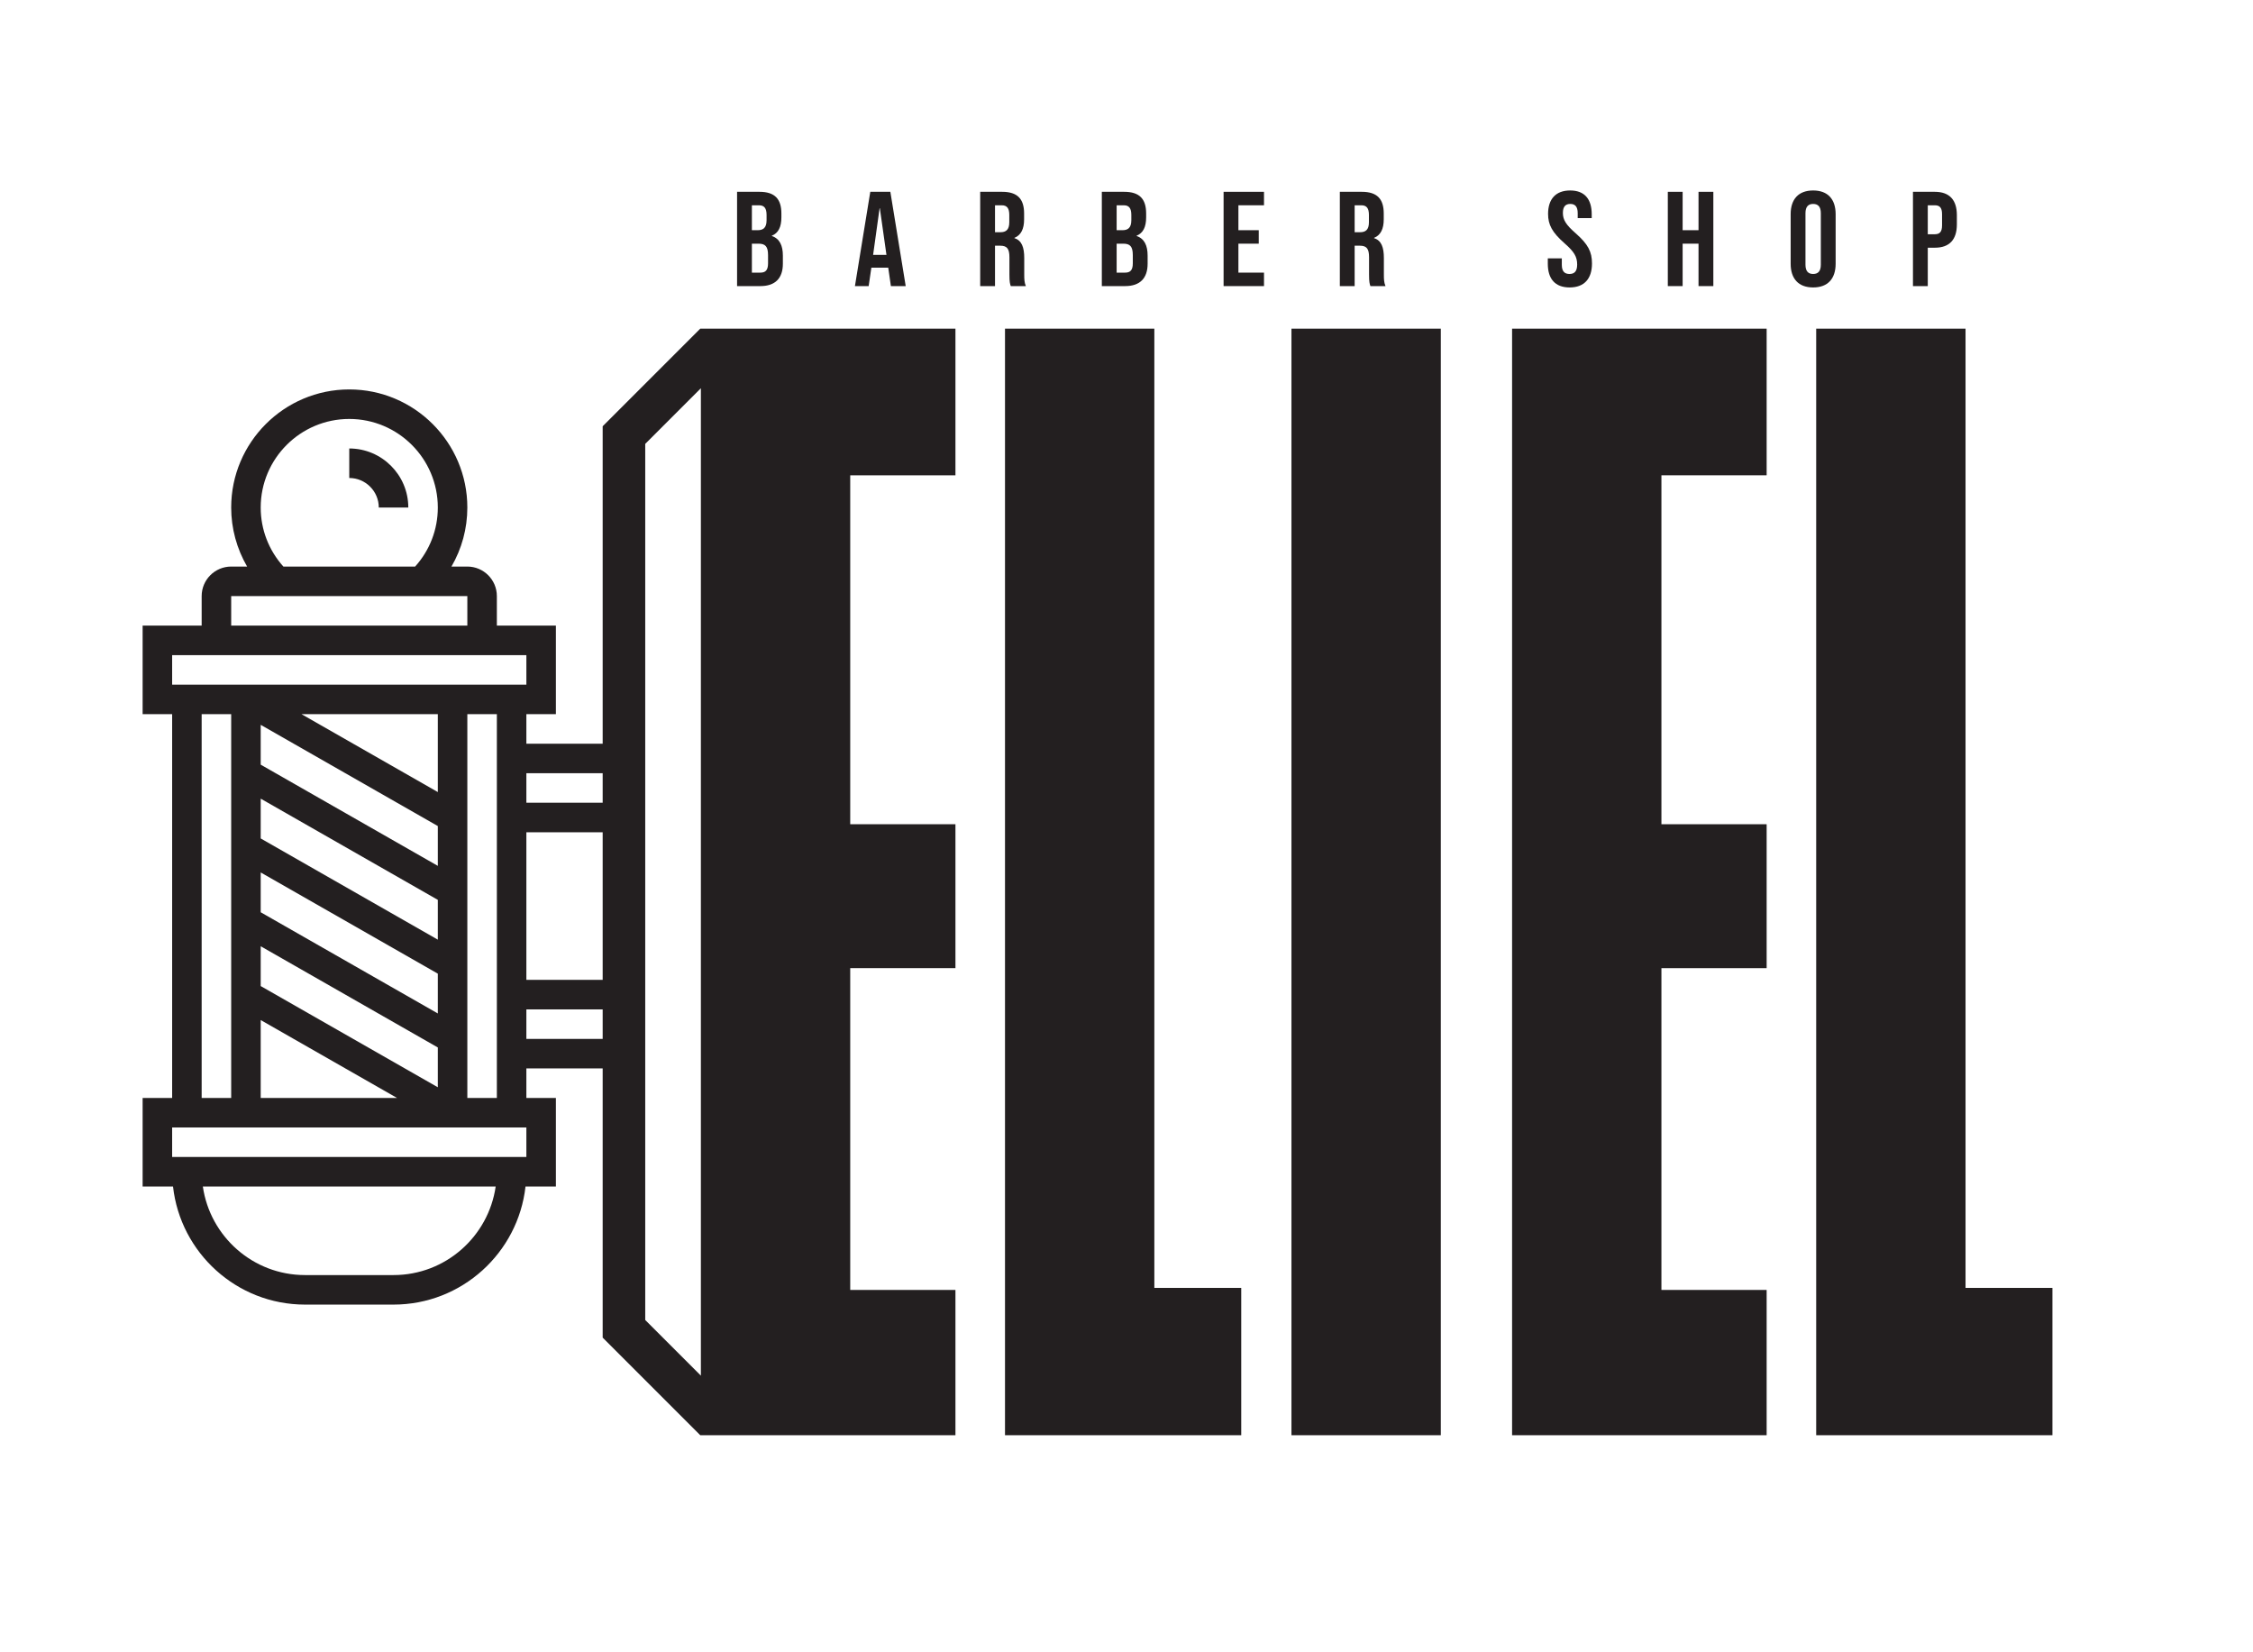 <svg xmlns="http://www.w3.org/2000/svg" xmlns:xlink="http://www.w3.org/1999/xlink" xmlns:inkscape="http://www.inkscape.org/namespaces/inkscape" version="1.1" width="1188.41" height="871.248" viewBox="0 0 1188.41 871.248">
<defs>
<clipPath id="clip_0">
<path transform="matrix(1,0,0,-1,0,871.248)" d="M0 871.248H1188.41V0H0Z"/>
</clipPath>
</defs>
<g inkscape:groupmode="layer" inkscape:label="Layer 1">
<path transform="matrix(1,0,0,-1,608.891,173.35)" d="M0 0H-78.775V-583.649H45.831V-505.948H0Z" fill="#231f20"/>
<path transform="matrix(1,0,0,-1,0,871.248)" d="M681.221 114.248H759.995V697.897H681.221Z" fill="#231f20"/>
<path transform="matrix(1,0,0,-1,797.592,757)" d="M0 0H134.275V76.627H78.775V246.352H134.275V322.26H78.775V506.308H134.275V583.649H0Z" fill="#231f20"/>
<path transform="matrix(1,0,0,-1,1036.781,679.299)" d="M0 0V505.948H-78.775V-77.701H45.832V0Z" fill="#231f20"/>
<path transform="matrix(1,0,0,-1,340.346,234.118)" d="M0 0 29.354 29.355V-491.468L0-462.114ZM29.354 60.768H29.024L-22.448 9.295V-96.369-118.816-141.266-163.713-275.952-298.401-320.849-343.298-471.409L29.024-522.882H29.354 67.344 163.63V-446.255H108.13V-276.53H163.63V-200.622H108.13V-16.574H163.63V60.768H67.344Z" fill="#231f20"/>
<g clip-path="url(#clip_0)">
<path transform="matrix(1,0,0,-1,401.082,143.798)" d="M0 0C2.629 0 4.049 1.207 4.049 4.902V9.234C4.049 13.854 2.559 15.273-.994 15.273H-4.477V0ZM-1.42 22.379C1.492 22.379 3.268 23.658 3.268 27.637V30.406C3.268 33.959 2.061 35.521-.711 35.521H-4.477V22.379ZM-12.291 42.627H-.498C7.602 42.627 11.084 38.861 11.084 31.187V29.199C11.084 24.084 9.52 20.887 6.039 19.465V19.324C10.23 17.902 11.865 14.209 11.865 8.951V4.687C11.865-2.984 7.814-7.105 0-7.105H-12.291Z" fill="#231f20"/>
<path transform="matrix(1,0,0,-1,467.584,134.421)" d="M0 0-3.482 24.582H-3.625L-7.035 0ZM-8.525 33.25H2.059L10.158-16.482H2.344L.922-6.607V-6.748H-7.957L-9.379-16.482H-16.625Z" fill="#231f20"/>
<path transform="matrix(1,0,0,-1,527.689,122.485)" d="M0 0C2.914 0 4.689 1.279 4.689 5.258V9.094C4.689 12.646 3.482 14.209 .711 14.209H-2.842V0ZM-10.656 21.314H.924C9.023 21.314 12.504 17.549 12.504 9.875V6.82C12.504 1.705 10.871-1.562 7.389-2.984V-3.125C11.297-4.334 12.576-8.027 12.576-13.641V-22.379C12.576-24.795 12.646-26.57 13.428-28.418H5.471C5.045-27.139 4.762-26.357 4.762-22.309V-13.215C4.762-8.596 3.41-7.104-.141-7.104H-2.842V-28.418H-10.656Z" fill="#231f20"/>
<path transform="matrix(1,0,0,-1,593.482,143.798)" d="M0 0C2.629 0 4.049 1.207 4.049 4.902V9.234C4.049 13.854 2.559 15.273-.994 15.273H-4.477V0ZM-1.42 22.379C1.492 22.379 3.268 23.658 3.268 27.637V30.406C3.268 33.959 2.061 35.521-.711 35.521H-4.477V22.379ZM-12.291 42.627H-.498C7.602 42.627 11.084 38.861 11.084 31.187V29.199C11.084 24.084 9.52 20.887 6.039 19.465V19.324C10.23 17.902 11.865 14.209 11.865 8.951V4.687C11.865-2.984 7.814-7.105 0-7.105H-12.291Z" fill="#231f20"/>
<path transform="matrix(1,0,0,-1,645.42,101.171)" d="M0 0H21.312V-7.105H7.814V-20.248H18.543V-27.354H7.814V-42.627H21.312V-49.732H0Z" fill="#231f20"/>
<path transform="matrix(1,0,0,-1,717.391,122.485)" d="M0 0C2.912 0 4.689 1.279 4.689 5.258V9.094C4.689 12.646 3.48 14.209 .711 14.209H-2.842V0ZM-10.656 21.314H.924C9.023 21.314 12.504 17.549 12.504 9.875V6.82C12.504 1.705 10.869-1.562 7.389-2.984V-3.125C11.297-4.334 12.574-8.027 12.574-13.641V-22.379C12.574-24.795 12.646-26.57 13.428-28.418H5.471C5.045-27.139 4.76-26.357 4.76-22.309V-13.215C4.76-8.596 3.41-7.104-.143-7.104H-2.842V-28.418H-10.656Z" fill="#231f20"/>
<path transform="matrix(1,0,0,-1,816.434,139.11)" d="M0 0V2.842H7.389V-.568C7.389-4.119 8.951-5.398 11.438-5.398 13.926-5.398 15.488-4.119 15.488-.426 15.488 3.695 13.926 6.324 8.811 10.799 2.273 16.555 .143 20.604 .143 26.287 .143 34.102 4.191 38.648 11.793 38.648 19.395 38.648 23.16 34.102 23.16 26.145V24.086H15.771V26.643C15.771 30.195 14.352 31.545 11.865 31.545 9.379 31.545 7.957 30.195 7.957 26.785 7.957 23.162 9.592 20.533 14.707 16.057 21.242 10.303 23.303 6.324 23.303 .143 23.303-7.957 19.182-12.504 11.51-12.504 3.836-12.504 0-7.957 0 0" fill="#231f20"/>
<path transform="matrix(1,0,0,-1,879.738,101.171)" d="M0 0H7.814V-20.248H16.197V0H24.012V-49.732H16.197V-27.354H7.814V-49.732H0Z" fill="#231f20"/>
<path transform="matrix(1,0,0,-1,960.449,139.606)" d="M0 0V27.139C0 30.691-1.564 32.041-4.051 32.041-6.537 32.041-8.1 30.691-8.1 27.139V0C-8.1-3.553-6.537-4.902-4.051-4.902-1.564-4.902 0-3.553 0 0M-15.914 .496V26.641C-15.914 34.598-11.723 39.145-4.051 39.145 3.623 39.145 7.814 34.598 7.814 26.641V.496C7.814-7.461 3.623-12.008-4.051-12.008-11.723-12.008-15.914-7.461-15.914 .496" fill="#231f20"/>
<path transform="matrix(1,0,0,-1,1020.557,123.55)" d="M0 0C2.486 0 3.836 1.137 3.836 4.687V10.584C3.836 14.137 2.486 15.273 0 15.273H-3.695V0ZM-11.51 22.379H0C7.814 22.379 11.65 18.045 11.65 10.088V5.186C11.65-2.771 7.814-7.105 0-7.105H-3.695V-27.354H-11.51Z" fill="#231f20"/>
<path transform="matrix(1,0,0,-1,324.367,547.965)" d="M0 0H-46.715V15.57H0M-77.855 171.28H-62.284V-31.143H-77.855ZM-46.715-62.283H-233.565V-46.713H-46.715ZM-116.781-124.566H-163.495C-190.891-124.566-213.574-104.223-217.369-77.855H-62.908C-66.704-104.223-89.386-124.566-116.781-124.566M-217.993 171.28H-202.422V-31.143H-217.993ZM-93.428 130.197-165.326 171.28H-93.428ZM-186.852 9.939-114.952-31.143H-186.852ZM-93.428 91.27-186.852 144.652V165.649L-93.428 112.266ZM-186.852 48.867-93.428-4.518V-25.51L-186.852 27.871ZM-93.428 34.41V13.416L-186.852 66.799V87.793ZM-186.852 105.727V126.721L-93.428 73.338V52.344ZM-233.564 202.421H-46.714V186.851H-233.564ZM-202.422 233.563H-77.856V217.991H-202.422ZM-186.852 280.274C-186.852 306.04-165.902 326.989-140.139 326.989-114.375 326.989-93.428 306.04-93.428 280.274-93.428 268.638-97.679 257.714-105.394 249.134H-174.885C-182.594 257.714-186.852 268.673-186.852 280.274M0 31.141H-46.715V108.996H0M0 124.566H-46.715V140.136H0ZM0 155.708H-46.715V171.28H-31.144V217.991H-62.284V233.563C-62.284 242.149-69.271 249.134-77.855 249.134H-86.233C-80.8 258.501-77.855 269.134-77.855 280.274-77.855 314.616-105.799 342.56-140.139 342.56-174.48 342.56-202.422 314.616-202.422 280.274-202.422 269.165-199.457 258.517-194.023 249.134H-202.422C-211.009 249.134-217.993 242.149-217.993 233.563V217.991H-249.135V171.28H-233.564V-31.143H-249.135V-77.855H-233.102C-229.211-112.834-199.492-140.139-163.495-140.139H-116.781C-80.784-140.139-51.067-112.834-47.174-77.855H-31.144V-31.143H-46.715V-15.572H0" fill="#231f20"/>
<path transform="matrix(1,0,0,-1,184.228,236.548)" d="M0 0V-15.572C8.587-15.572 15.57-22.557 15.57-31.143H31.141C31.141-13.969 17.172 0 0 0" fill="#231f20"/>
</g>
</g>
</svg>
